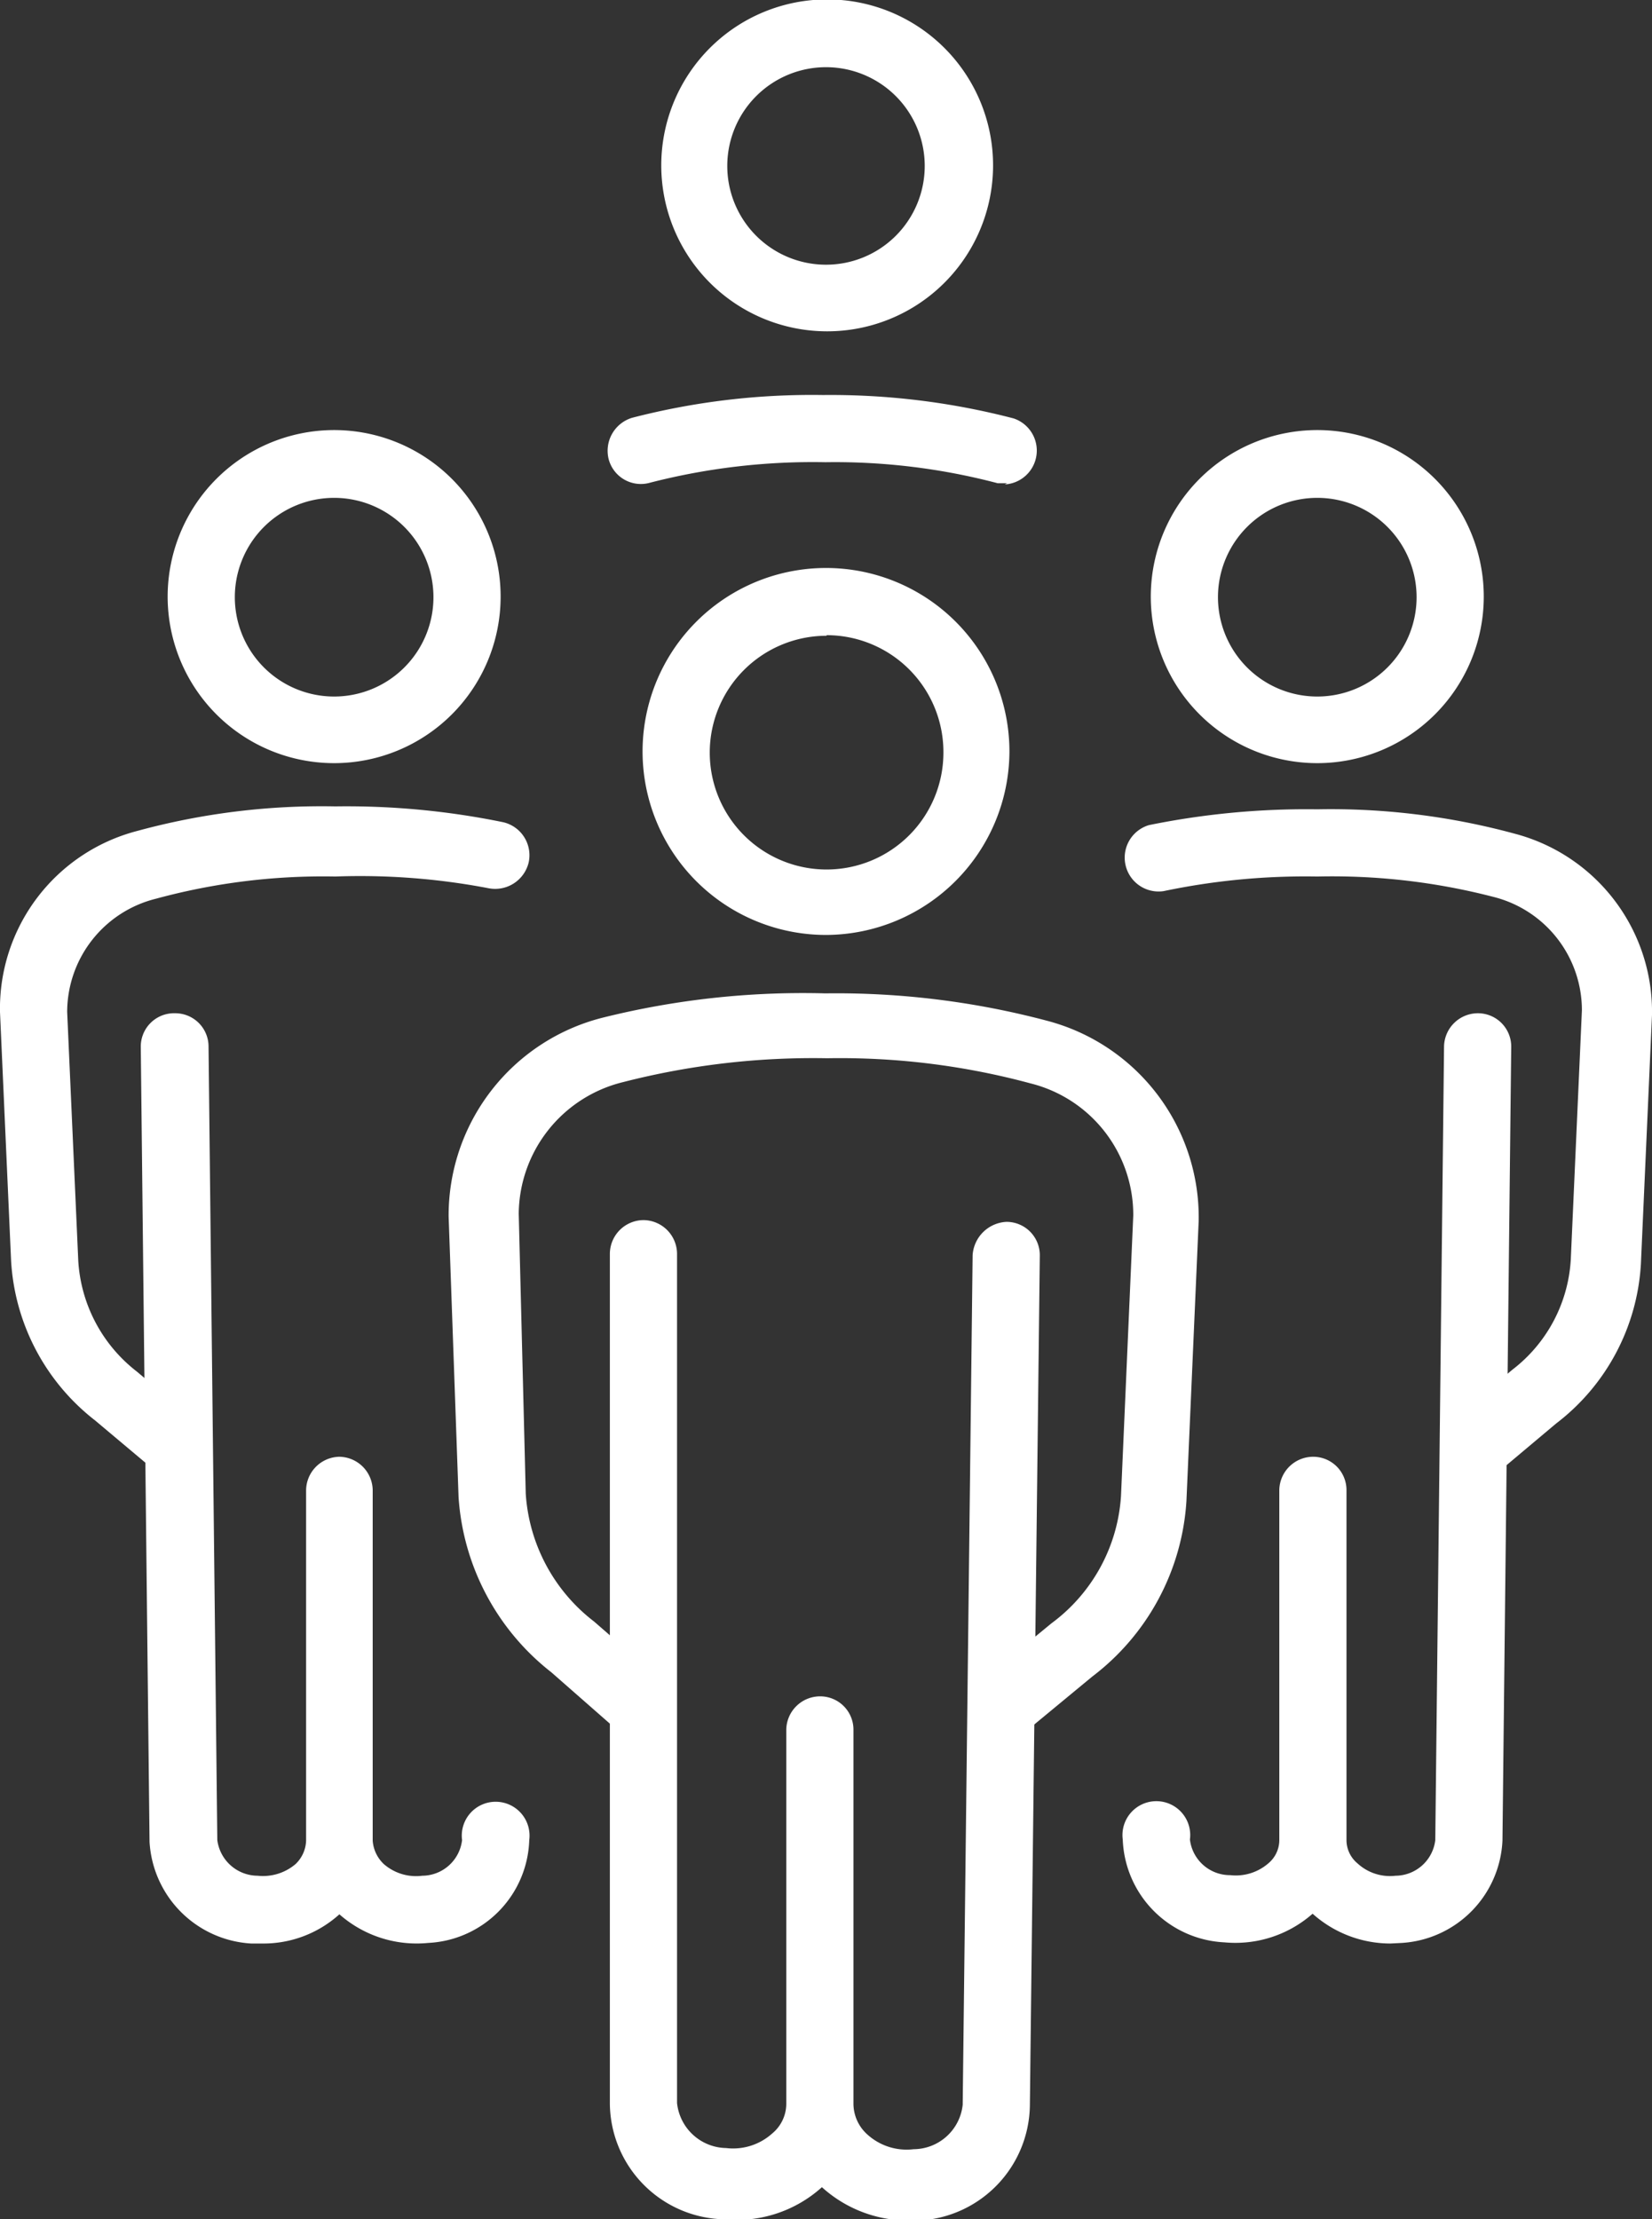 <?xml version="1.0" encoding="UTF-8"?> <svg xmlns="http://www.w3.org/2000/svg" width="28.28" height="37.98" viewBox="0 0 28.28 37.98"><rect x="0" y="0" width="28.28" height="37.98" fill="#333333" stroke="none"/><g fill="#fff"><path d="M22.56 13.06a2.85 2.85 0 112.84-2.84 2.85 2.85 0 01-2.84 2.84zm0-4.54a1.7 1.7 0 101.69 1.7 1.7 1.7 0 00-1.69-1.7zm2.7 16.76a.58.58 0 01-.37-1l1-.84a2.56 2.56 0 001-1.89l.19-4.26a2 2 0 00-1.51-1.94 11 11 0 00-3.02-.35 11.8 11.8 0 00-2.63.25.58.58 0 01-.25-1.13 13.49 13.49 0 012.88-.27 12 12 0 013.39.42 3.15 3.15 0 012.34 3.1l-.19 4.26a3.7 3.7 0 01-1.45 2.73l-1 .84a.53.53 0 01-.38.08z"></path><path d="M23.8 33.26a2 2 0 01-1.33-.51 2 2 0 01-1.51.49 1.83 1.83 0 01-1.74-1.76.58.58 0 111.15 0 .69.69 0 00.69.61.85.85 0 00.65-.2.52.52 0 00.19-.39v-6a.58.58 0 01.58-.57.57.57 0 01.57.57v6a.52.52 0 00.19.39.82.82 0 00.65.21.69.69 0 00.68-.61l.15-13.58a.58.58 0 01.58-.57.57.57 0 01.57.58l-.15 13.58A1.84 1.84 0 0124 33.25zM5.73 13.06a2.85 2.85 0 112.84-2.84 2.85 2.85 0 01-2.84 2.84zm0-4.54a1.7 1.7 0 101.69 1.7 1.7 1.7 0 00-1.69-1.7zM3 25.28a.58.58 0 01-.37-.13l-1-.84a3.73 3.73 0 01-1.44-2.73L0 17.32a3.14 3.14 0 012.35-3.1 12 12 0 013.39-.42 13.33 13.33 0 012.87.27.58.58 0 01.44.69.59.59 0 01-.69.44 11.7 11.7 0 00-2.62-.2 10.9 10.9 0 00-3.07.38 2 2 0 00-1.52 1.94l.19 4.26a2.59 2.59 0 001 1.89l1 .84a.57.57 0 01.08.81.56.56 0 01-.42.16z"></path><path d="M4.48 33.26H4.3a1.85 1.85 0 01-1.74-1.74l-.15-13.6a.57.57 0 01.59-.58.57.57 0 01.57.57l.15 13.58a.7.7 0 00.69.61.86.86 0 00.65-.2.58.58 0 00.18-.4v-6a.58.58 0 01.57-.57.58.58 0 01.57.57v6a.61.61 0 00.19.4.84.84 0 00.66.2.69.69 0 00.68-.61.58.58 0 111.15 0 1.82 1.82 0 01-1.73 1.76 2 2 0 01-1.52-.49 1.94 1.94 0 01-1.33.5zM14.15 16a3.14 3.14 0 113.13-3.14A3.15 3.15 0 0114.15 16zm0-5.12a2 2 0 102 2 2 2 0 00-2-2.01zm3.04 18.87a.58.58 0 01-.37-1l1.18-.97a2.94 2.94 0 001.19-2.18l.21-4.8a2.32 2.32 0 00-1.76-2.26 12.5 12.5 0 00-3.48-.43 13.08 13.08 0 00-3.5.41 2.34 2.34 0 00-1.78 2.25L9 25.56a3 3 0 001.17 2.19l1.15 1a.57.57 0 11-.74.87l-1.14-1a4.15 4.15 0 01-1.59-3l-.17-4.8a3.49 3.49 0 012.62-3.4 14.17 14.17 0 013.83-.42 14.06 14.06 0 013.8.47 3.48 3.48 0 012.59 3.42l-.21 4.8a4.09 4.09 0 01-1.61 3l-1.15.95a.53.53 0 01-.36.11z"></path><path d="M15.55 38a2.2 2.2 0 01-1.48-.57 2.18 2.18 0 01-1.67.55A2 2 0 0110.44 36V21.46a.58.58 0 01.58-.58.58.58 0 01.57.57v14.54a.86.86 0 00.84.77 1 1 0 00.79-.25.66.66 0 00.24-.5V29.6a.58.58 0 01.58-.57.57.57 0 01.57.58v6.4a.71.71 0 00.24.52 1 1 0 00.79.25.85.85 0 00.84-.76l.17-14.54a.61.61 0 01.58-.57.57.57 0 01.57.58l-.17 14.54A2 2 0 0115.74 38zm-1.4-32.33A2.84 2.84 0 1117 2.84a2.84 2.84 0 01-2.85 2.83zm0-4.52a1.69 1.69 0 101.68 1.69 1.69 1.69 0 00-1.68-1.69zm3.09 7.12h-.16a10.93 10.93 0 00-2.95-.36 11.18 11.18 0 00-3 .35.57.57 0 01-.71-.4.59.59 0 01.4-.71 12.27 12.27 0 013.27-.39 12.43 12.43 0 013.26.4.58.58 0 01-.15 1.13z"></path></g></svg> 